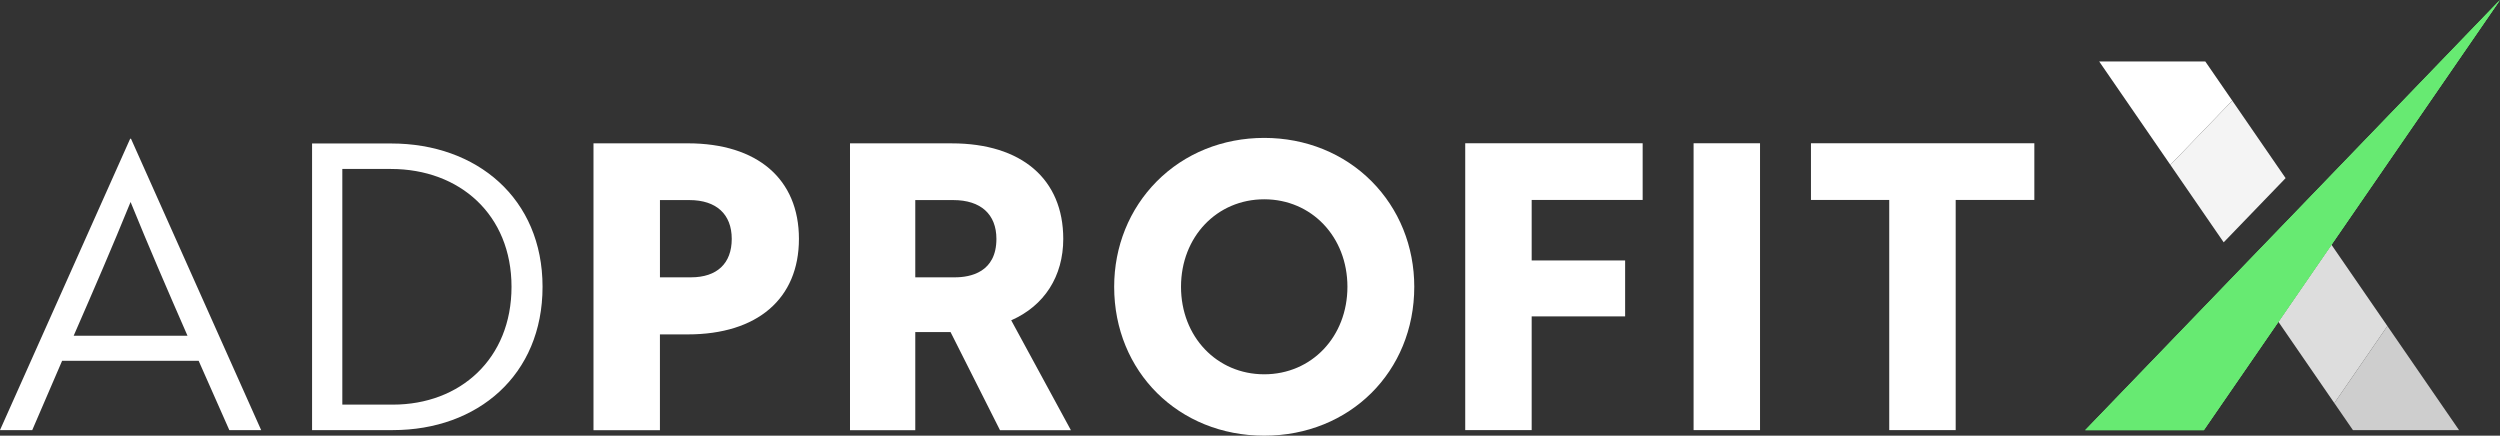 <?xml version="1.0" encoding="UTF-8"?> <svg xmlns="http://www.w3.org/2000/svg" id="Layer_1" viewBox="0 0 990 172.53"><rect x="0" y="0" width="990" height="172.53" fill="#333333" stroke="none"/><defs><style> .cls-1 { fill: #67ea72; } .cls-2 { fill: #fff; } .cls-3 { fill: #cecece; } .cls-4 { fill: #ddd; } .cls-5 { fill: #f4f4f4; } </style></defs><g><polygon class="cls-1" points="990 0 923.26 96.92 902.25 127.44 872.72 170.32 825.78 170.32 887.61 106.18 912.14 80.76 990 0"></polygon><g><polygon class="cls-2" points="883.98 39.85 859.46 65.28 831.27 24.33 873.29 24.33 883.98 39.85"></polygon><polygon class="cls-3" points="973.78 170.32 931.76 170.32 924.4 159.63 945.41 129.11 973.78 170.32"></polygon><polygon class="cls-5" points="905.1 70.54 880.58 95.96 859.46 65.28 883.98 39.85 905.1 70.54"></polygon><polygon class="cls-4" points="945.41 129.11 924.4 159.63 902.25 127.44 923.26 96.92 945.41 129.11"></polygon></g><polygon class="cls-1" points="990 0 923.26 96.92 902.25 127.44 872.72 170.32 825.78 170.32 887.61 106.18 912.14 80.76 990 0"></polygon><polygon class="cls-1" points="990 0 872.72 170.32 825.78 170.32 990 0"></polygon></g><g><g><path class="cls-2" d="M51.55,54.93h.32l51.55,115.39h-12.61l-12.14-27.43H24.59l-11.82,27.43H0L51.55,54.93ZM74.25,132.96c-8.2-18.76-15.29-35.15-22.54-52.97-7.25,17.81-14.35,34.21-22.54,52.97h45.08Z"></path><path class="cls-2" d="M123.58,170.32V56.82h31.37c33.89,0,59.9,21.75,59.9,56.75s-25.7,56.75-59.27,56.75h-32ZM135.56,66.91v93.32h20.02c26.64,0,46.98-18.13,46.98-46.66s-20.49-46.66-47.76-46.66h-19.23Z"></path></g><g><path class="cls-2" d="M272.39,56.77h-37.37v113.59h26.31v-37.94h11.05c27.55,0,44-14.14,44-37.83s-16.45-37.83-44-37.83ZM273.63,109.82h-12.29v-30.59h11.67c10.65,0,16.76,5.6,16.76,15.37s-5.88,15.22-16.14,15.22Z"></path><path class="cls-2" d="M421.05,94.6c0-23.69-16.51-37.83-44.15-37.83h-40.3v113.59h25.85v-38.86h13.97l19.58,38.86h28.08l-23.64-43.52c13.12-5.76,20.61-17.43,20.61-32.25ZM378.13,109.82h-15.68v-30.59h15.06c10.85,0,17.07,5.6,17.07,15.37,0,13.24-10.31,15.22-16.45,15.22Z"></path><path class="cls-2" d="M500.63,54.61c-16.44,0-31.57,6.13-42.59,17.25-10.85,10.96-16.83,25.77-16.83,41.71,0,33.61,25.54,58.96,59.42,58.96s59.42-25.35,59.42-58.96c0-15.98-6-30.82-16.89-41.77-11.02-11.08-26.13-17.19-42.53-17.19ZM500.63,78.92c18.79,0,32.95,14.9,32.95,34.65s-14.17,34.65-32.95,34.65-32.95-14.9-32.95-34.65,14.17-34.65,32.95-34.65Z"></path><polygon class="cls-2" points="580.23 170.32 606.54 170.32 606.54 125.29 643.55 125.29 643.55 103.14 606.54 103.14 606.54 79.18 650.49 79.18 650.49 56.73 580.23 56.73 580.23 170.32"></polygon><rect class="cls-2" x="670.66" y="56.73" width="26.31" height="113.59"></rect><polygon class="cls-2" points="717.14 56.73 717.14 79.18 748.14 79.18 748.14 170.32 774.45 170.32 774.45 79.18 805.6 79.18 805.6 56.73 717.14 56.73"></polygon></g></g></svg> 
